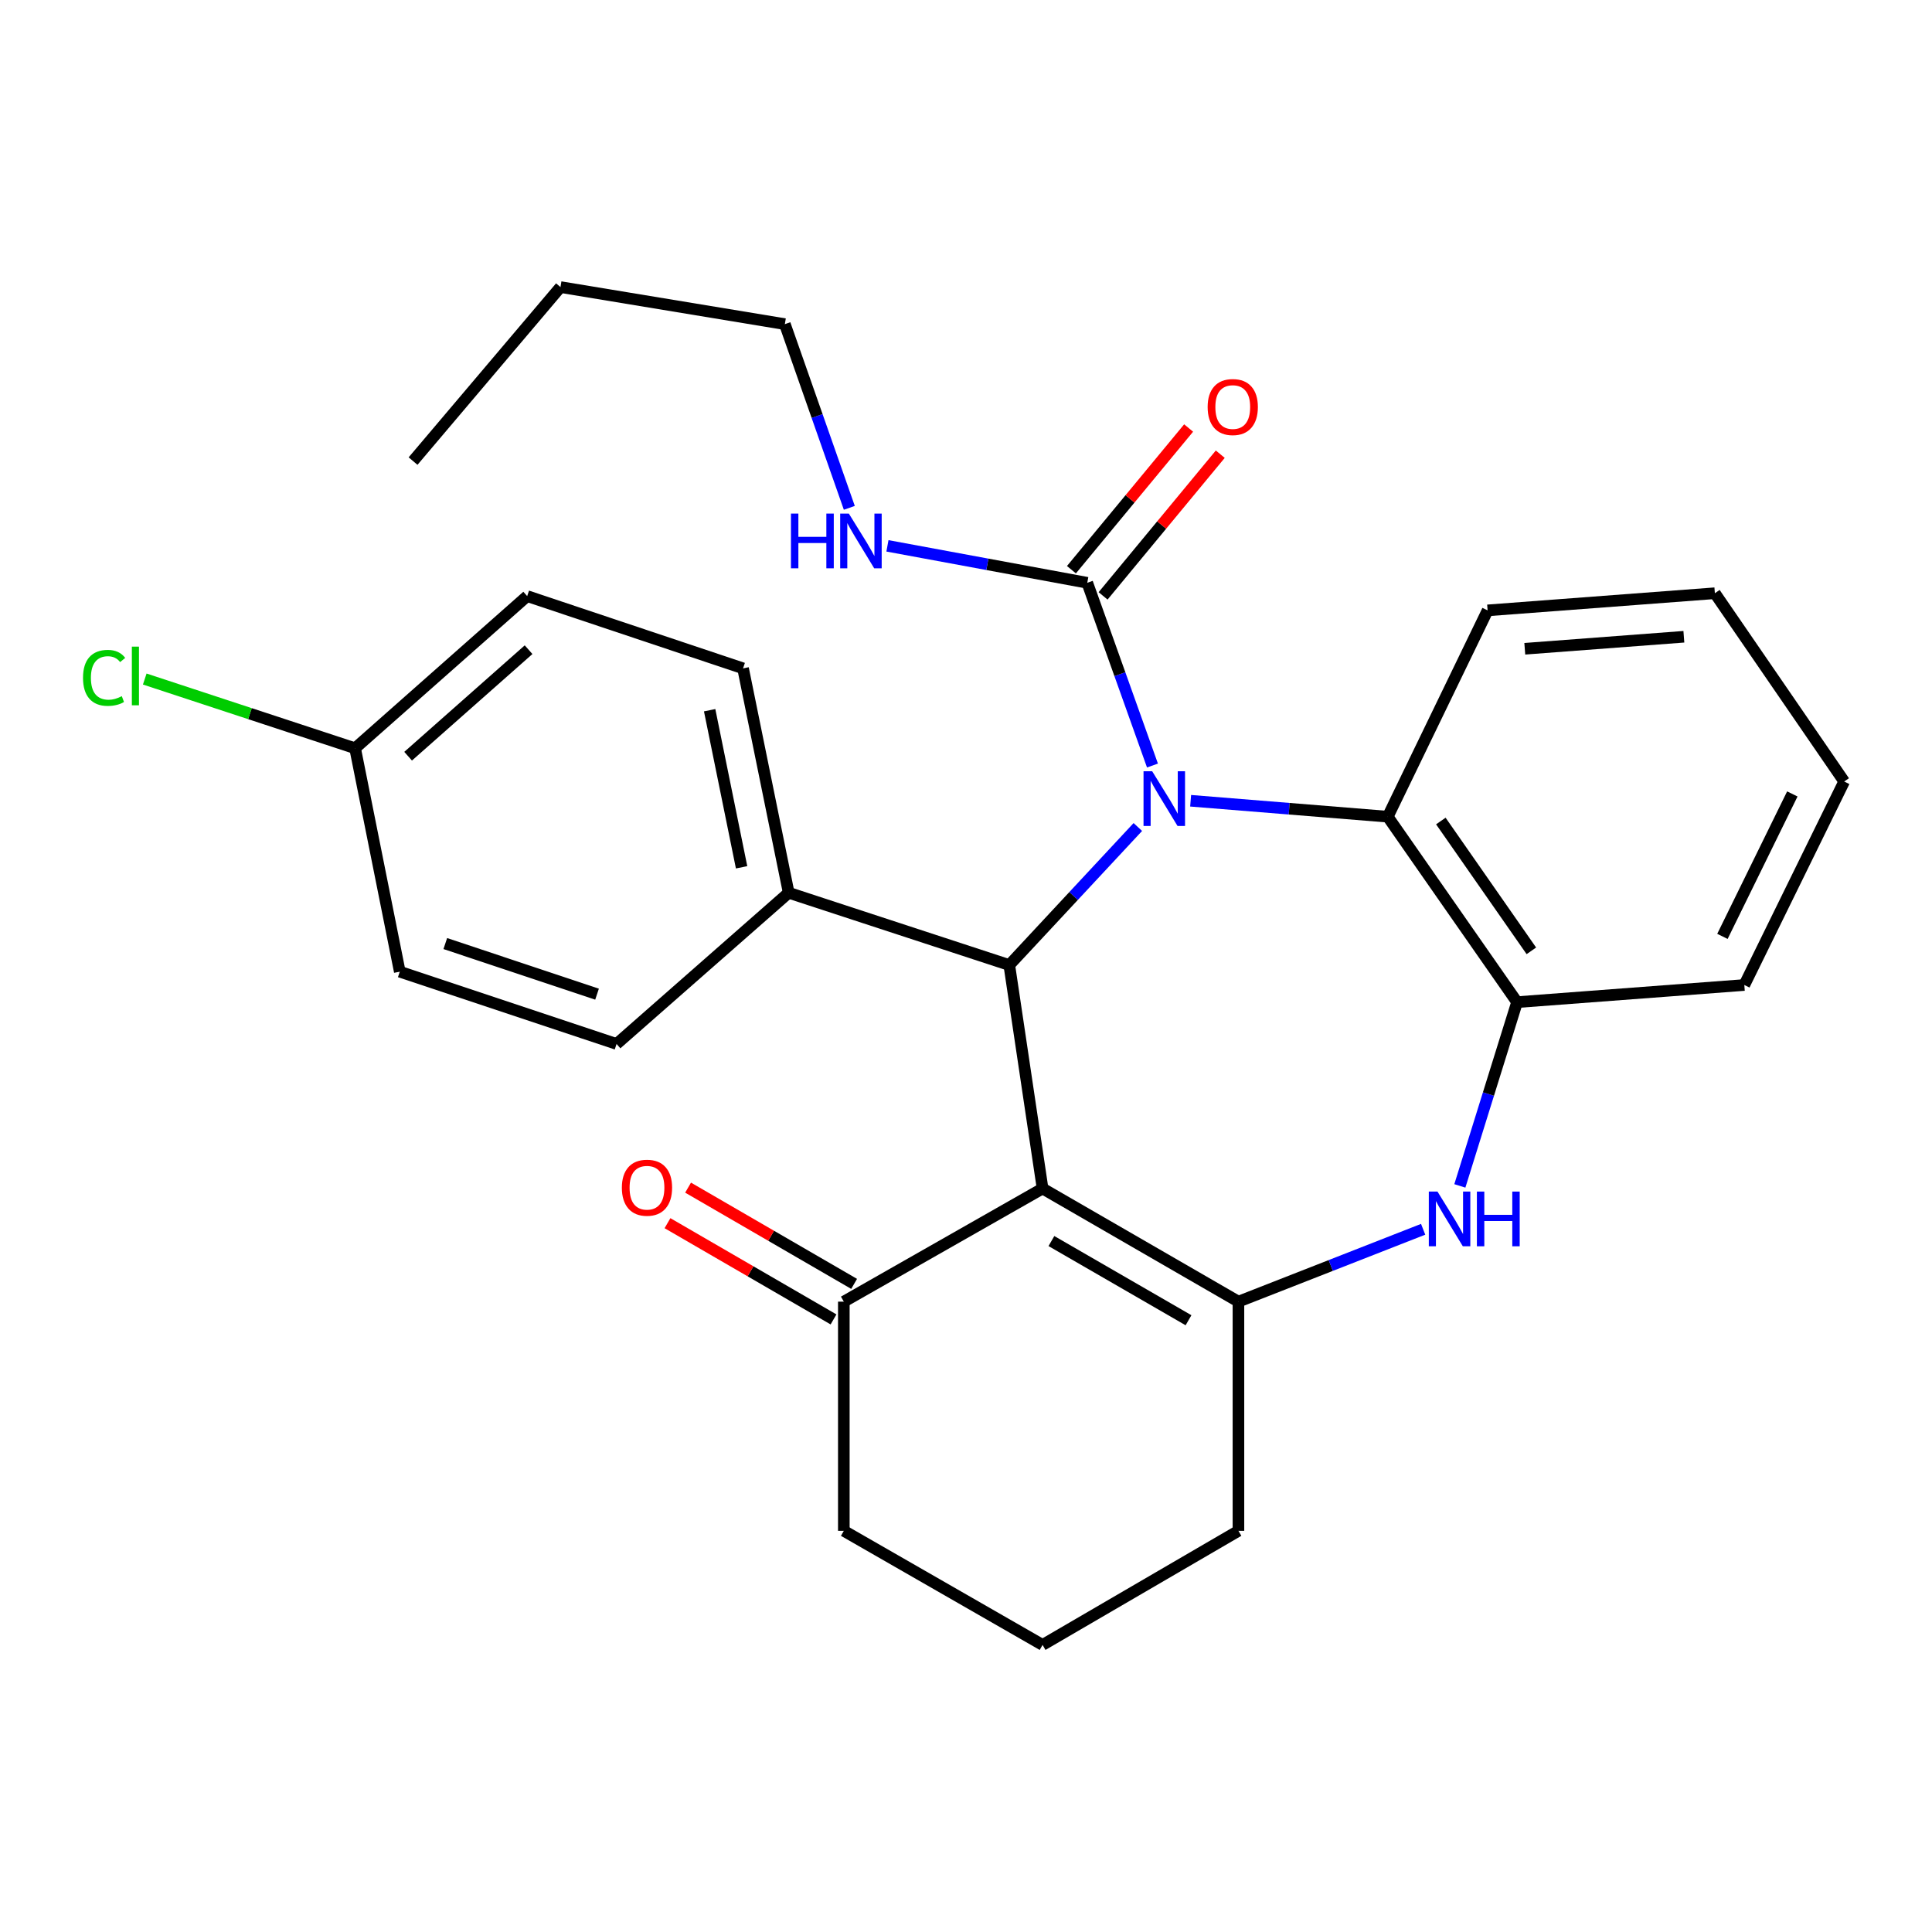 <?xml version='1.0' encoding='iso-8859-1'?>
<svg version='1.1' baseProfile='full'
              xmlns='http://www.w3.org/2000/svg'
                      xmlns:rdkit='http://www.rdkit.org/xml'
                      xmlns:xlink='http://www.w3.org/1999/xlink'
                  xml:space='preserve'
width='1000px' height='1000px' viewBox='0 0 1000 1000'>
<!-- END OF HEADER -->
<rect style='opacity:1.0;fill:#FFFFFF;stroke:none' width='1000' height='1000' x='0' y='0'> </rect>
<path class='bond-1' d='M 588.945,428.056 L 555.675,463.78' style='fill:none;fill-rule:evenodd;stroke:#0000FF;stroke-width:6px;stroke-linecap:butt;stroke-linejoin:miter;stroke-opacity:1' />
<path class='bond-1' d='M 555.675,463.78 L 522.405,499.504' style='fill:none;fill-rule:evenodd;stroke:#000000;stroke-width:6px;stroke-linecap:butt;stroke-linejoin:miter;stroke-opacity:1' />
<path class='bond-4' d='M 596.517,396.239 L 579.641,348.946' style='fill:none;fill-rule:evenodd;stroke:#0000FF;stroke-width:6px;stroke-linecap:butt;stroke-linejoin:miter;stroke-opacity:1' />
<path class='bond-4' d='M 579.641,348.946 L 562.765,301.653' style='fill:none;fill-rule:evenodd;stroke:#000000;stroke-width:6px;stroke-linecap:butt;stroke-linejoin:miter;stroke-opacity:1' />
<path class='bond-5' d='M 616.269,414.467 L 667.282,418.593' style='fill:none;fill-rule:evenodd;stroke:#0000FF;stroke-width:6px;stroke-linecap:butt;stroke-linejoin:miter;stroke-opacity:1' />
<path class='bond-5' d='M 667.282,418.593 L 718.296,422.719' style='fill:none;fill-rule:evenodd;stroke:#000000;stroke-width:6px;stroke-linecap:butt;stroke-linejoin:miter;stroke-opacity:1' />
<path class='bond-0' d='M 539.638,615.172 L 522.405,499.504' style='fill:none;fill-rule:evenodd;stroke:#000000;stroke-width:6px;stroke-linecap:butt;stroke-linejoin:miter;stroke-opacity:1' />
<path class='bond-2' d='M 539.638,615.172 L 641.014,673.732' style='fill:none;fill-rule:evenodd;stroke:#000000;stroke-width:6px;stroke-linecap:butt;stroke-linejoin:miter;stroke-opacity:1' />
<path class='bond-2' d='M 544.21,642.366 L 615.174,683.358' style='fill:none;fill-rule:evenodd;stroke:#000000;stroke-width:6px;stroke-linecap:butt;stroke-linejoin:miter;stroke-opacity:1' />
<path class='bond-7' d='M 539.638,615.172 L 436.762,673.732' style='fill:none;fill-rule:evenodd;stroke:#000000;stroke-width:6px;stroke-linecap:butt;stroke-linejoin:miter;stroke-opacity:1' />
<path class='bond-8' d='M 522.405,499.504 L 408.225,462.098' style='fill:none;fill-rule:evenodd;stroke:#000000;stroke-width:6px;stroke-linecap:butt;stroke-linejoin:miter;stroke-opacity:1' />
<path class='bond-14' d='M 641.014,673.732 L 641.014,792.353' style='fill:none;fill-rule:evenodd;stroke:#000000;stroke-width:6px;stroke-linecap:butt;stroke-linejoin:miter;stroke-opacity:1' />
<path class='bond-28' d='M 641.014,673.732 L 688.816,655.003' style='fill:none;fill-rule:evenodd;stroke:#000000;stroke-width:6px;stroke-linecap:butt;stroke-linejoin:miter;stroke-opacity:1' />
<path class='bond-28' d='M 688.816,655.003 L 736.618,636.274' style='fill:none;fill-rule:evenodd;stroke:#0000FF;stroke-width:6px;stroke-linecap:butt;stroke-linejoin:miter;stroke-opacity:1' />
<path class='bond-3' d='M 755.616,613.818 L 770.423,566.264' style='fill:none;fill-rule:evenodd;stroke:#0000FF;stroke-width:6px;stroke-linecap:butt;stroke-linejoin:miter;stroke-opacity:1' />
<path class='bond-3' d='M 770.423,566.264 L 785.23,518.709' style='fill:none;fill-rule:evenodd;stroke:#000000;stroke-width:6px;stroke-linecap:butt;stroke-linejoin:miter;stroke-opacity:1' />
<path class='bond-9' d='M 570.956,308.428 L 601.285,271.758' style='fill:none;fill-rule:evenodd;stroke:#000000;stroke-width:6px;stroke-linecap:butt;stroke-linejoin:miter;stroke-opacity:1' />
<path class='bond-9' d='M 601.285,271.758 L 631.614,235.089' style='fill:none;fill-rule:evenodd;stroke:#FF0000;stroke-width:6px;stroke-linecap:butt;stroke-linejoin:miter;stroke-opacity:1' />
<path class='bond-9' d='M 554.573,294.878 L 584.902,258.208' style='fill:none;fill-rule:evenodd;stroke:#000000;stroke-width:6px;stroke-linecap:butt;stroke-linejoin:miter;stroke-opacity:1' />
<path class='bond-9' d='M 584.902,258.208 L 615.231,221.538' style='fill:none;fill-rule:evenodd;stroke:#FF0000;stroke-width:6px;stroke-linecap:butt;stroke-linejoin:miter;stroke-opacity:1' />
<path class='bond-11' d='M 562.765,301.653 L 511.051,292.09' style='fill:none;fill-rule:evenodd;stroke:#000000;stroke-width:6px;stroke-linecap:butt;stroke-linejoin:miter;stroke-opacity:1' />
<path class='bond-11' d='M 511.051,292.09 L 459.338,282.528' style='fill:none;fill-rule:evenodd;stroke:#0000FF;stroke-width:6px;stroke-linecap:butt;stroke-linejoin:miter;stroke-opacity:1' />
<path class='bond-6' d='M 718.296,422.719 L 785.23,518.709' style='fill:none;fill-rule:evenodd;stroke:#000000;stroke-width:6px;stroke-linecap:butt;stroke-linejoin:miter;stroke-opacity:1' />
<path class='bond-6' d='M 745.775,424.957 L 792.629,492.15' style='fill:none;fill-rule:evenodd;stroke:#000000;stroke-width:6px;stroke-linecap:butt;stroke-linejoin:miter;stroke-opacity:1' />
<path class='bond-19' d='M 718.296,422.719 L 769.982,315.933' style='fill:none;fill-rule:evenodd;stroke:#000000;stroke-width:6px;stroke-linecap:butt;stroke-linejoin:miter;stroke-opacity:1' />
<path class='bond-20' d='M 785.23,518.709 L 902.859,509.839' style='fill:none;fill-rule:evenodd;stroke:#000000;stroke-width:6px;stroke-linecap:butt;stroke-linejoin:miter;stroke-opacity:1' />
<path class='bond-10' d='M 442.092,664.536 L 399.122,639.628' style='fill:none;fill-rule:evenodd;stroke:#000000;stroke-width:6px;stroke-linecap:butt;stroke-linejoin:miter;stroke-opacity:1' />
<path class='bond-10' d='M 399.122,639.628 L 356.152,614.721' style='fill:none;fill-rule:evenodd;stroke:#FF0000;stroke-width:6px;stroke-linecap:butt;stroke-linejoin:miter;stroke-opacity:1' />
<path class='bond-10' d='M 431.431,682.929 L 388.461,658.022' style='fill:none;fill-rule:evenodd;stroke:#000000;stroke-width:6px;stroke-linecap:butt;stroke-linejoin:miter;stroke-opacity:1' />
<path class='bond-10' d='M 388.461,658.022 L 345.49,633.115' style='fill:none;fill-rule:evenodd;stroke:#FF0000;stroke-width:6px;stroke-linecap:butt;stroke-linejoin:miter;stroke-opacity:1' />
<path class='bond-21' d='M 436.762,673.732 L 436.762,792.353' style='fill:none;fill-rule:evenodd;stroke:#000000;stroke-width:6px;stroke-linecap:butt;stroke-linejoin:miter;stroke-opacity:1' />
<path class='bond-12' d='M 408.225,462.098 L 384.603,345.945' style='fill:none;fill-rule:evenodd;stroke:#000000;stroke-width:6px;stroke-linecap:butt;stroke-linejoin:miter;stroke-opacity:1' />
<path class='bond-12' d='M 383.848,448.912 L 367.312,367.605' style='fill:none;fill-rule:evenodd;stroke:#000000;stroke-width:6px;stroke-linecap:butt;stroke-linejoin:miter;stroke-opacity:1' />
<path class='bond-13' d='M 408.225,462.098 L 319.133,540.359' style='fill:none;fill-rule:evenodd;stroke:#000000;stroke-width:6px;stroke-linecap:butt;stroke-linejoin:miter;stroke-opacity:1' />
<path class='bond-23' d='M 439.608,262.858 L 422.924,215.315' style='fill:none;fill-rule:evenodd;stroke:#0000FF;stroke-width:6px;stroke-linecap:butt;stroke-linejoin:miter;stroke-opacity:1' />
<path class='bond-23' d='M 422.924,215.315 L 406.241,167.772' style='fill:none;fill-rule:evenodd;stroke:#000000;stroke-width:6px;stroke-linecap:butt;stroke-linejoin:miter;stroke-opacity:1' />
<path class='bond-16' d='M 384.603,345.945 L 272.868,308.539' style='fill:none;fill-rule:evenodd;stroke:#000000;stroke-width:6px;stroke-linecap:butt;stroke-linejoin:miter;stroke-opacity:1' />
<path class='bond-17' d='M 319.133,540.359 L 206.925,502.941' style='fill:none;fill-rule:evenodd;stroke:#000000;stroke-width:6px;stroke-linecap:butt;stroke-linejoin:miter;stroke-opacity:1' />
<path class='bond-17' d='M 309.027,514.578 L 230.482,488.385' style='fill:none;fill-rule:evenodd;stroke:#000000;stroke-width:6px;stroke-linecap:butt;stroke-linejoin:miter;stroke-opacity:1' />
<path class='bond-31' d='M 641.014,792.353 L 539.638,851.41' style='fill:none;fill-rule:evenodd;stroke:#000000;stroke-width:6px;stroke-linecap:butt;stroke-linejoin:miter;stroke-opacity:1' />
<path class='bond-15' d='M 183.799,387.297 L 206.925,502.941' style='fill:none;fill-rule:evenodd;stroke:#000000;stroke-width:6px;stroke-linecap:butt;stroke-linejoin:miter;stroke-opacity:1' />
<path class='bond-18' d='M 183.799,387.297 L 129.361,369.383' style='fill:none;fill-rule:evenodd;stroke:#000000;stroke-width:6px;stroke-linecap:butt;stroke-linejoin:miter;stroke-opacity:1' />
<path class='bond-18' d='M 129.361,369.383 L 74.924,351.469' style='fill:none;fill-rule:evenodd;stroke:#00CC00;stroke-width:6px;stroke-linecap:butt;stroke-linejoin:miter;stroke-opacity:1' />
<path class='bond-30' d='M 183.799,387.297 L 272.868,308.539' style='fill:none;fill-rule:evenodd;stroke:#000000;stroke-width:6px;stroke-linecap:butt;stroke-linejoin:miter;stroke-opacity:1' />
<path class='bond-30' d='M 211.242,391.41 L 273.591,336.279' style='fill:none;fill-rule:evenodd;stroke:#000000;stroke-width:6px;stroke-linecap:butt;stroke-linejoin:miter;stroke-opacity:1' />
<path class='bond-25' d='M 769.982,315.933 L 887.611,307.051' style='fill:none;fill-rule:evenodd;stroke:#000000;stroke-width:6px;stroke-linecap:butt;stroke-linejoin:miter;stroke-opacity:1' />
<path class='bond-25' d='M 789.227,335.8 L 871.567,329.583' style='fill:none;fill-rule:evenodd;stroke:#000000;stroke-width:6px;stroke-linecap:butt;stroke-linejoin:miter;stroke-opacity:1' />
<path class='bond-29' d='M 902.859,509.839 L 954.545,404.506' style='fill:none;fill-rule:evenodd;stroke:#000000;stroke-width:6px;stroke-linecap:butt;stroke-linejoin:miter;stroke-opacity:1' />
<path class='bond-29' d='M 891.526,484.673 L 927.706,410.94' style='fill:none;fill-rule:evenodd;stroke:#000000;stroke-width:6px;stroke-linecap:butt;stroke-linejoin:miter;stroke-opacity:1' />
<path class='bond-22' d='M 436.762,792.353 L 539.638,851.41' style='fill:none;fill-rule:evenodd;stroke:#000000;stroke-width:6px;stroke-linecap:butt;stroke-linejoin:miter;stroke-opacity:1' />
<path class='bond-24' d='M 406.241,167.772 L 290.101,148.59' style='fill:none;fill-rule:evenodd;stroke:#000000;stroke-width:6px;stroke-linecap:butt;stroke-linejoin:miter;stroke-opacity:1' />
<path class='bond-27' d='M 290.101,148.59 L 213.8,238.651' style='fill:none;fill-rule:evenodd;stroke:#000000;stroke-width:6px;stroke-linecap:butt;stroke-linejoin:miter;stroke-opacity:1' />
<path class='bond-26' d='M 887.611,307.051 L 954.545,404.506' style='fill:none;fill-rule:evenodd;stroke:#000000;stroke-width:6px;stroke-linecap:butt;stroke-linejoin:miter;stroke-opacity:1' />
<path  class='atom-0' d='M 596.368 399.204
L 605.648 414.204
Q 606.568 415.684, 608.048 418.364
Q 609.528 421.044, 609.608 421.204
L 609.608 399.204
L 613.368 399.204
L 613.368 427.524
L 609.488 427.524
L 599.528 411.124
Q 598.368 409.204, 597.128 407.004
Q 595.928 404.804, 595.568 404.124
L 595.568 427.524
L 591.888 427.524
L 591.888 399.204
L 596.368 399.204
' fill='#0000FF'/>
<path  class='atom-4' d='M 744.033 616.756
L 753.313 631.756
Q 754.233 633.236, 755.713 635.916
Q 757.193 638.596, 757.273 638.756
L 757.273 616.756
L 761.033 616.756
L 761.033 645.076
L 757.153 645.076
L 747.193 628.676
Q 746.033 626.756, 744.793 624.556
Q 743.593 622.356, 743.233 621.676
L 743.233 645.076
L 739.553 645.076
L 739.553 616.756
L 744.033 616.756
' fill='#0000FF'/>
<path  class='atom-4' d='M 764.433 616.756
L 768.273 616.756
L 768.273 628.796
L 782.753 628.796
L 782.753 616.756
L 786.593 616.756
L 786.593 645.076
L 782.753 645.076
L 782.753 631.996
L 768.273 631.996
L 768.273 645.076
L 764.433 645.076
L 764.433 616.756
' fill='#0000FF'/>
<path  class='atom-10' d='M 625.073 210.679
Q 625.073 203.879, 628.433 200.079
Q 631.793 196.279, 638.073 196.279
Q 644.353 196.279, 647.713 200.079
Q 651.073 203.879, 651.073 210.679
Q 651.073 217.559, 647.673 221.479
Q 644.273 225.359, 638.073 225.359
Q 631.833 225.359, 628.433 221.479
Q 625.073 217.599, 625.073 210.679
M 638.073 222.159
Q 642.393 222.159, 644.713 219.279
Q 647.073 216.359, 647.073 210.679
Q 647.073 205.119, 644.713 202.319
Q 642.393 199.479, 638.073 199.479
Q 633.753 199.479, 631.393 202.279
Q 629.073 205.079, 629.073 210.679
Q 629.073 216.399, 631.393 219.279
Q 633.753 222.159, 638.073 222.159
' fill='#FF0000'/>
<path  class='atom-11' d='M 321.877 614.756
Q 321.877 607.956, 325.237 604.156
Q 328.597 600.356, 334.877 600.356
Q 341.157 600.356, 344.517 604.156
Q 347.877 607.956, 347.877 614.756
Q 347.877 621.636, 344.477 625.556
Q 341.077 629.436, 334.877 629.436
Q 328.637 629.436, 325.237 625.556
Q 321.877 621.676, 321.877 614.756
M 334.877 626.236
Q 339.197 626.236, 341.517 623.356
Q 343.877 620.436, 343.877 614.756
Q 343.877 609.196, 341.517 606.396
Q 339.197 603.556, 334.877 603.556
Q 330.557 603.556, 328.197 606.356
Q 325.877 609.156, 325.877 614.756
Q 325.877 620.476, 328.197 623.356
Q 330.557 626.236, 334.877 626.236
' fill='#FF0000'/>
<path  class='atom-12' d='M 409.4 265.831
L 413.24 265.831
L 413.24 277.871
L 427.72 277.871
L 427.72 265.831
L 431.56 265.831
L 431.56 294.151
L 427.72 294.151
L 427.72 281.071
L 413.24 281.071
L 413.24 294.151
L 409.4 294.151
L 409.4 265.831
' fill='#0000FF'/>
<path  class='atom-12' d='M 439.36 265.831
L 448.64 280.831
Q 449.56 282.311, 451.04 284.991
Q 452.52 287.671, 452.6 287.831
L 452.6 265.831
L 456.36 265.831
L 456.36 294.151
L 452.48 294.151
L 442.52 277.751
Q 441.36 275.831, 440.12 273.631
Q 438.92 271.431, 438.56 270.751
L 438.56 294.151
L 434.88 294.151
L 434.88 265.831
L 439.36 265.831
' fill='#0000FF'/>
<path  class='atom-19' d='M 42.971 350.858
Q 42.971 343.818, 46.251 340.138
Q 49.571 336.418, 55.851 336.418
Q 61.691 336.418, 64.811 340.538
L 62.171 342.698
Q 59.891 339.698, 55.851 339.698
Q 51.571 339.698, 49.291 342.578
Q 47.051 345.418, 47.051 350.858
Q 47.051 356.458, 49.371 359.338
Q 51.731 362.218, 56.291 362.218
Q 59.411 362.218, 63.051 360.338
L 64.171 363.338
Q 62.691 364.298, 60.451 364.858
Q 58.211 365.418, 55.731 365.418
Q 49.571 365.418, 46.251 361.658
Q 42.971 357.898, 42.971 350.858
' fill='#00CC00'/>
<path  class='atom-19' d='M 68.251 334.698
L 71.931 334.698
L 71.931 365.058
L 68.251 365.058
L 68.251 334.698
' fill='#00CC00'/>
</svg>

